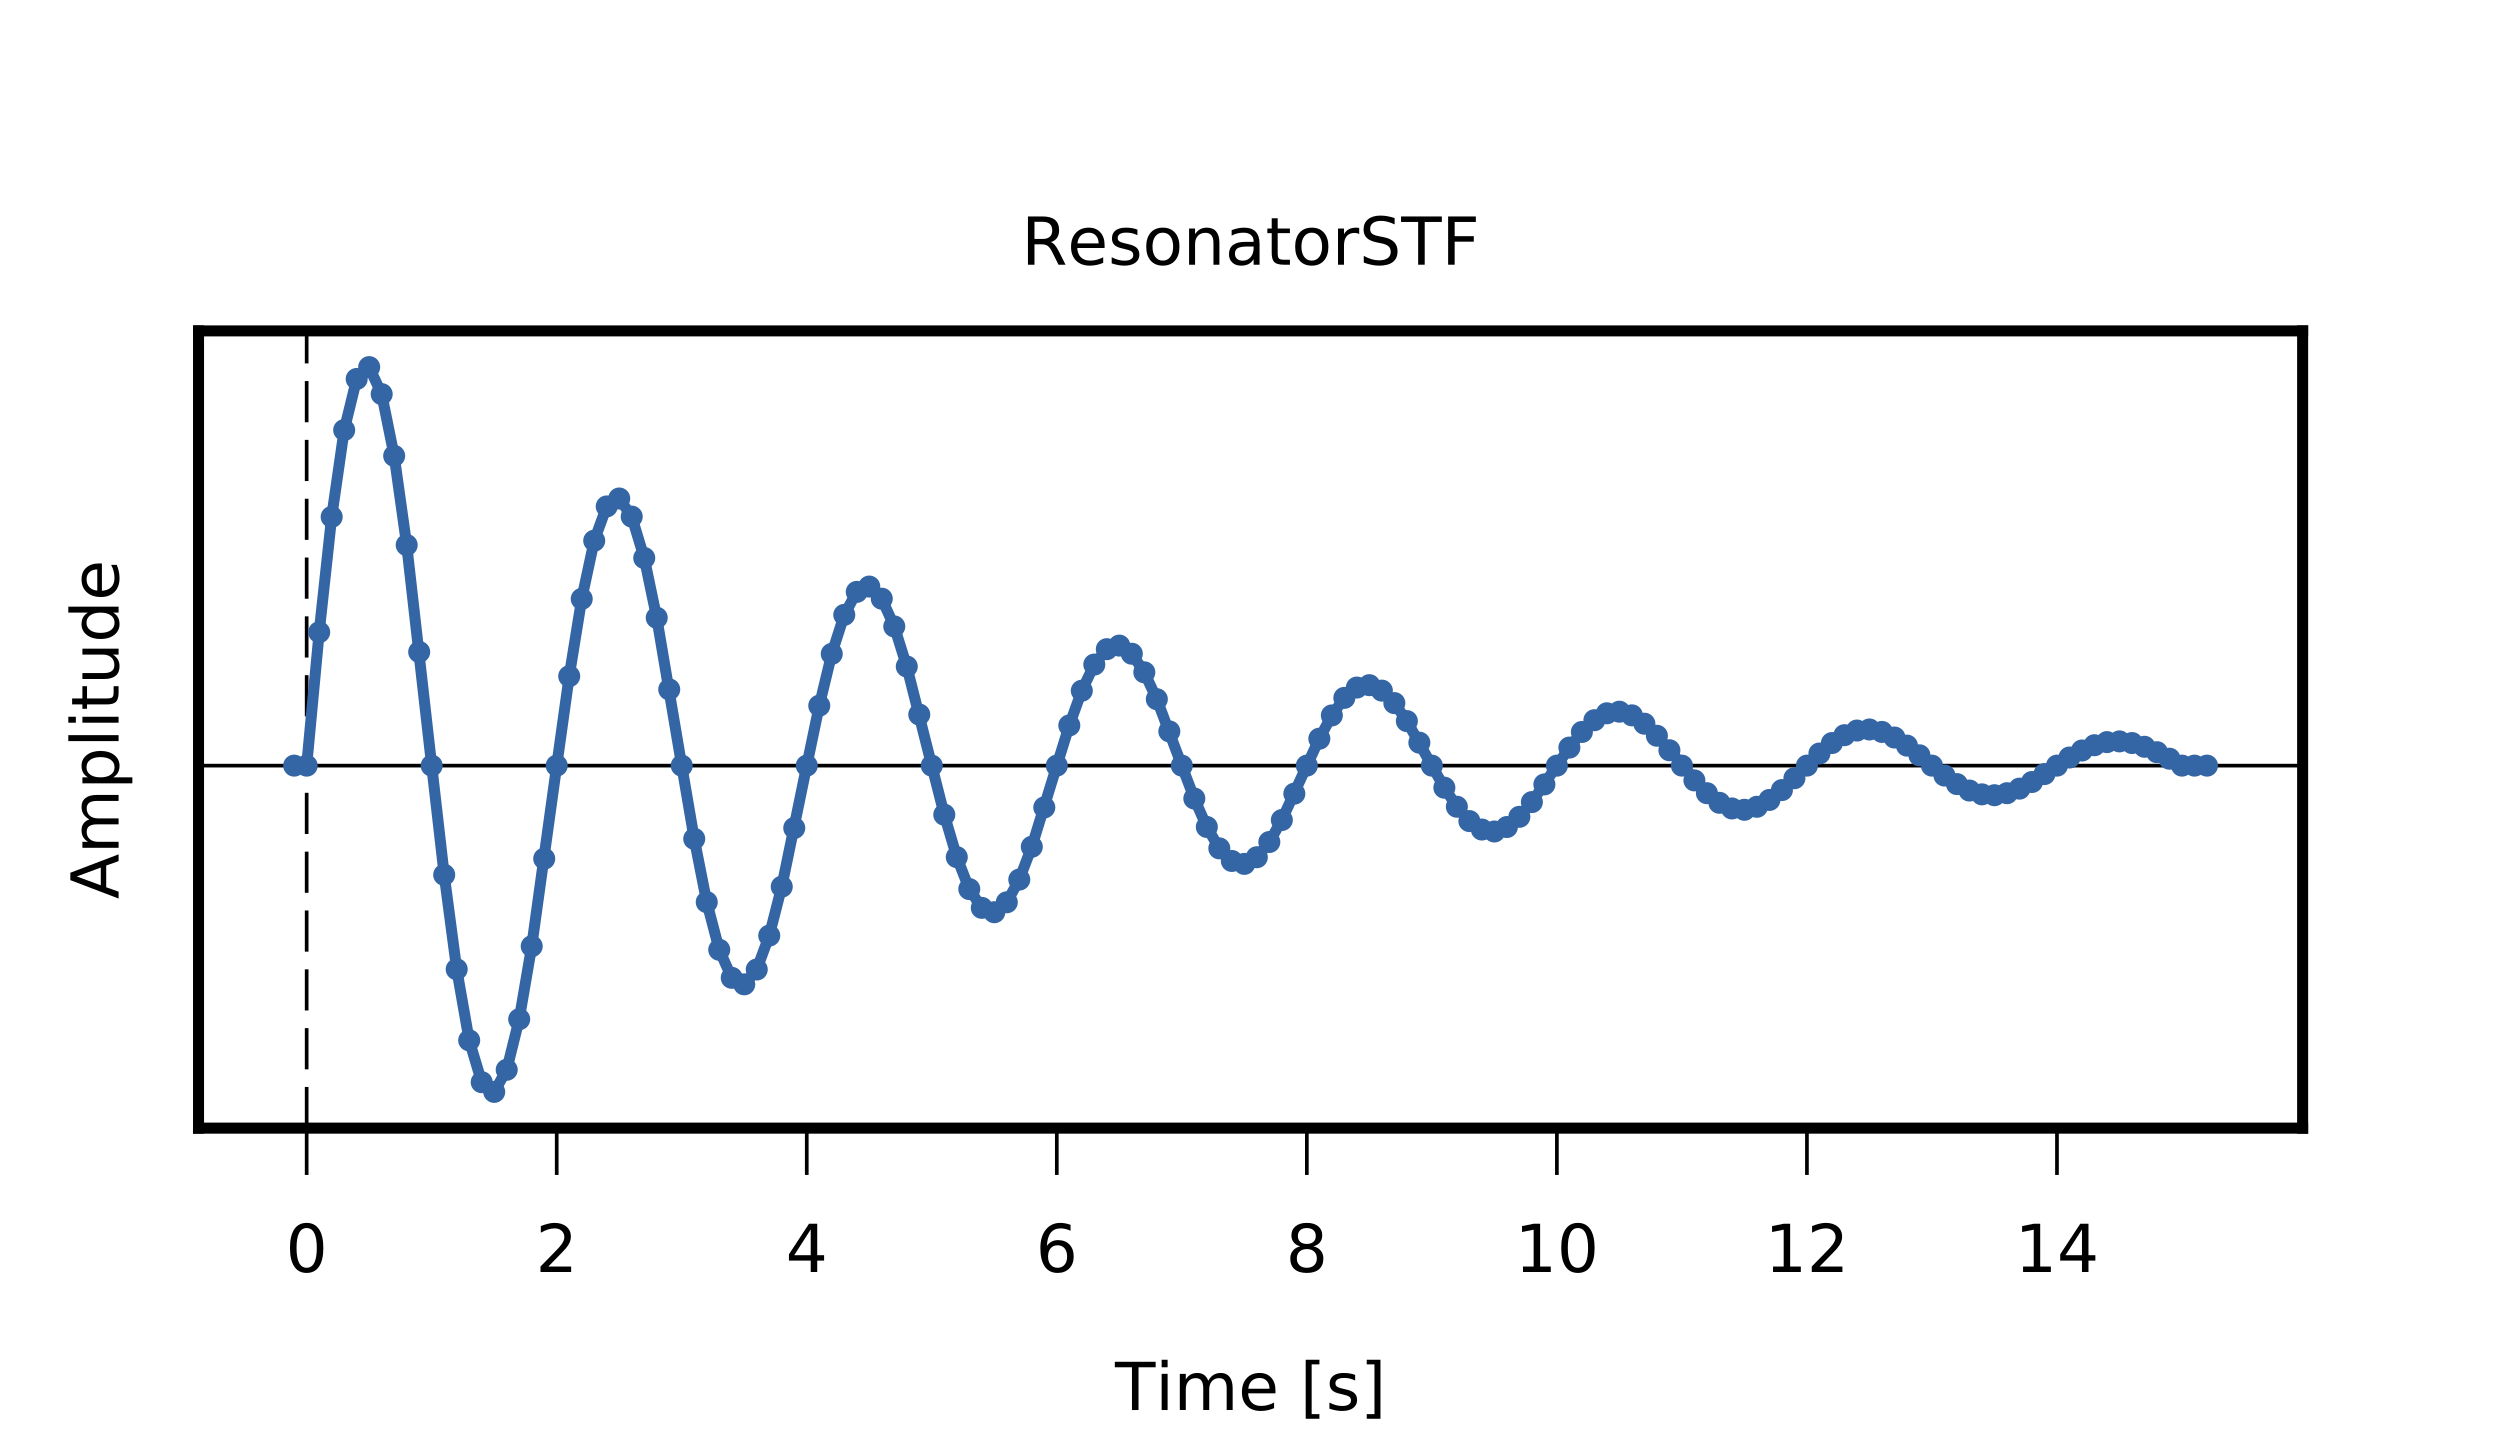 <?xml version="1.0" encoding="utf-8" standalone="no"?>
<!DOCTYPE svg PUBLIC "-//W3C//DTD SVG 1.1//EN"
  "http://www.w3.org/Graphics/SVG/1.1/DTD/svg11.dtd">
<!-- Created with matplotlib (http://matplotlib.org/) -->
<svg height="198pt" version="1.1" viewBox="0 0 340 198" width="340pt" xmlns="http://www.w3.org/2000/svg" xmlns:xlink="http://www.w3.org/1999/xlink">
 <defs>
  <style type="text/css">
*{stroke-linecap:butt;stroke-linejoin:round;}
  </style>
 </defs>
 <g id="figure_1">
  <g id="patch_1">
   <path d="M 0 198.425 
L 340.158 198.425 
L 340.158 0 
L 0 0 
z
" style="fill:#ffffff;"/>
  </g>
  <g id="axes_1">
   <g id="patch_2">
    <path d="M 27 153.425 
L 313.158 153.425 
L 313.158 45 
L 27 45 
z
" style="fill:#ffffff;"/>
   </g>
   <g id="matplotlib.axis_1">
    <g id="xtick_1">
     <g id="line2d_1">
      <defs>
       <path d="M 0 0 
L 0 6.364 
" id="mf5a1c96931" style="stroke:#000000;stroke-width:0.5;"/>
      </defs>
      <g>
       <use style="stroke:#000000;stroke-width:0.5;" x="41.707" xlink:href="#mf5a1c96931" y="153.425"/>
      </g>
     </g>
     <g id="text_1">
      <!-- 0 -->
      <defs>
       <path d="M 31.781 66.406 
Q 24.172 66.406 20.328 58.906 
Q 16.5 51.422 16.5 36.375 
Q 16.5 21.391 20.328 13.891 
Q 24.172 6.391 31.781 6.391 
Q 39.453 6.391 43.281 13.891 
Q 47.125 21.391 47.125 36.375 
Q 47.125 51.422 43.281 58.906 
Q 39.453 66.406 31.781 66.406 
M 31.781 74.219 
Q 44.047 74.219 50.516 64.516 
Q 56.984 54.828 56.984 36.375 
Q 56.984 17.969 50.516 8.266 
Q 44.047 -1.422 31.781 -1.422 
Q 19.531 -1.422 13.062 8.266 
Q 6.594 17.969 6.594 36.375 
Q 6.594 54.828 13.062 64.516 
Q 19.531 74.219 31.781 74.219 
" id="DejaVuSans-30"/>
      </defs>
      <g transform="translate(38.844 172.992)scale(0.09 -0.09)">
       <use xlink:href="#DejaVuSans-30"/>
      </g>
     </g>
    </g>
    <g id="xtick_2">
     <g id="line2d_2">
      <g>
       <use style="stroke:#000000;stroke-width:0.5;" x="75.713" xlink:href="#mf5a1c96931" y="153.425"/>
      </g>
     </g>
     <g id="text_2">
      <!-- 2 -->
      <defs>
       <path d="M 19.188 8.297 
L 53.609 8.297 
L 53.609 0 
L 7.328 0 
L 7.328 8.297 
Q 12.938 14.109 22.625 23.891 
Q 32.328 33.688 34.812 36.531 
Q 39.547 41.844 41.422 45.531 
Q 43.312 49.219 43.312 52.781 
Q 43.312 58.594 39.234 62.25 
Q 35.156 65.922 28.609 65.922 
Q 23.969 65.922 18.812 64.312 
Q 13.672 62.703 7.812 59.422 
L 7.812 69.391 
Q 13.766 71.781 18.938 73 
Q 24.125 74.219 28.422 74.219 
Q 39.75 74.219 46.484 68.547 
Q 53.219 62.891 53.219 53.422 
Q 53.219 48.922 51.531 44.891 
Q 49.859 40.875 45.406 35.406 
Q 44.188 33.984 37.641 27.219 
Q 31.109 20.453 19.188 8.297 
" id="DejaVuSans-32"/>
      </defs>
      <g transform="translate(72.85 172.992)scale(0.09 -0.09)">
       <use xlink:href="#DejaVuSans-32"/>
      </g>
     </g>
    </g>
    <g id="xtick_3">
     <g id="line2d_3">
      <g>
       <use style="stroke:#000000;stroke-width:0.5;" x="109.719" xlink:href="#mf5a1c96931" y="153.425"/>
      </g>
     </g>
     <g id="text_3">
      <!-- 4 -->
      <defs>
       <path d="M 37.797 64.312 
L 12.891 25.391 
L 37.797 25.391 
z
M 35.203 72.906 
L 47.609 72.906 
L 47.609 25.391 
L 58.016 25.391 
L 58.016 17.188 
L 47.609 17.188 
L 47.609 0 
L 37.797 0 
L 37.797 17.188 
L 4.891 17.188 
L 4.891 26.703 
z
" id="DejaVuSans-34"/>
      </defs>
      <g transform="translate(106.856 172.992)scale(0.09 -0.09)">
       <use xlink:href="#DejaVuSans-34"/>
      </g>
     </g>
    </g>
    <g id="xtick_4">
     <g id="line2d_4">
      <g>
       <use style="stroke:#000000;stroke-width:0.5;" x="143.725" xlink:href="#mf5a1c96931" y="153.425"/>
      </g>
     </g>
     <g id="text_4">
      <!-- 6 -->
      <defs>
       <path d="M 33.016 40.375 
Q 26.375 40.375 22.484 35.828 
Q 18.609 31.297 18.609 23.391 
Q 18.609 15.531 22.484 10.953 
Q 26.375 6.391 33.016 6.391 
Q 39.656 6.391 43.531 10.953 
Q 47.406 15.531 47.406 23.391 
Q 47.406 31.297 43.531 35.828 
Q 39.656 40.375 33.016 40.375 
M 52.594 71.297 
L 52.594 62.312 
Q 48.875 64.062 45.094 64.984 
Q 41.312 65.922 37.594 65.922 
Q 27.828 65.922 22.672 59.328 
Q 17.531 52.734 16.797 39.406 
Q 19.672 43.656 24.016 45.922 
Q 28.375 48.188 33.594 48.188 
Q 44.578 48.188 50.953 41.516 
Q 57.328 34.859 57.328 23.391 
Q 57.328 12.156 50.688 5.359 
Q 44.047 -1.422 33.016 -1.422 
Q 20.359 -1.422 13.672 8.266 
Q 6.984 17.969 6.984 36.375 
Q 6.984 53.656 15.188 63.938 
Q 23.391 74.219 37.203 74.219 
Q 40.922 74.219 44.703 73.484 
Q 48.484 72.75 52.594 71.297 
" id="DejaVuSans-36"/>
      </defs>
      <g transform="translate(140.861 172.992)scale(0.09 -0.09)">
       <use xlink:href="#DejaVuSans-36"/>
      </g>
     </g>
    </g>
    <g id="xtick_5">
     <g id="line2d_5">
      <g>
       <use style="stroke:#000000;stroke-width:0.5;" x="177.73" xlink:href="#mf5a1c96931" y="153.425"/>
      </g>
     </g>
     <g id="text_5">
      <!-- 8 -->
      <defs>
       <path d="M 31.781 34.625 
Q 24.75 34.625 20.719 30.859 
Q 16.703 27.094 16.703 20.516 
Q 16.703 13.922 20.719 10.156 
Q 24.75 6.391 31.781 6.391 
Q 38.812 6.391 42.859 10.172 
Q 46.922 13.969 46.922 20.516 
Q 46.922 27.094 42.891 30.859 
Q 38.875 34.625 31.781 34.625 
M 21.922 38.812 
Q 15.578 40.375 12.031 44.719 
Q 8.5 49.078 8.5 55.328 
Q 8.5 64.062 14.719 69.141 
Q 20.953 74.219 31.781 74.219 
Q 42.672 74.219 48.875 69.141 
Q 55.078 64.062 55.078 55.328 
Q 55.078 49.078 51.531 44.719 
Q 48 40.375 41.703 38.812 
Q 48.828 37.156 52.797 32.312 
Q 56.781 27.484 56.781 20.516 
Q 56.781 9.906 50.312 4.234 
Q 43.844 -1.422 31.781 -1.422 
Q 19.734 -1.422 13.25 4.234 
Q 6.781 9.906 6.781 20.516 
Q 6.781 27.484 10.781 32.312 
Q 14.797 37.156 21.922 38.812 
M 18.312 54.391 
Q 18.312 48.734 21.844 45.562 
Q 25.391 42.391 31.781 42.391 
Q 38.141 42.391 41.719 45.562 
Q 45.312 48.734 45.312 54.391 
Q 45.312 60.062 41.719 63.234 
Q 38.141 66.406 31.781 66.406 
Q 25.391 66.406 21.844 63.234 
Q 18.312 60.062 18.312 54.391 
" id="DejaVuSans-38"/>
      </defs>
      <g transform="translate(174.867 172.992)scale(0.09 -0.09)">
       <use xlink:href="#DejaVuSans-38"/>
      </g>
     </g>
    </g>
    <g id="xtick_6">
     <g id="line2d_6">
      <g>
       <use style="stroke:#000000;stroke-width:0.5;" x="211.736" xlink:href="#mf5a1c96931" y="153.425"/>
      </g>
     </g>
     <g id="text_6">
      <!-- 10 -->
      <defs>
       <path d="M 12.406 8.297 
L 28.516 8.297 
L 28.516 63.922 
L 10.984 60.406 
L 10.984 69.391 
L 28.422 72.906 
L 38.281 72.906 
L 38.281 8.297 
L 54.391 8.297 
L 54.391 0 
L 12.406 0 
z
" id="DejaVuSans-31"/>
      </defs>
      <g transform="translate(206.01 172.992)scale(0.09 -0.09)">
       <use xlink:href="#DejaVuSans-31"/>
       <use x="63.623" xlink:href="#DejaVuSans-30"/>
      </g>
     </g>
    </g>
    <g id="xtick_7">
     <g id="line2d_7">
      <g>
       <use style="stroke:#000000;stroke-width:0.5;" x="245.742" xlink:href="#mf5a1c96931" y="153.425"/>
      </g>
     </g>
     <g id="text_7">
      <!-- 12 -->
      <g transform="translate(240.015 172.992)scale(0.09 -0.09)">
       <use xlink:href="#DejaVuSans-31"/>
       <use x="63.623" xlink:href="#DejaVuSans-32"/>
      </g>
     </g>
    </g>
    <g id="xtick_8">
     <g id="line2d_8">
      <g>
       <use style="stroke:#000000;stroke-width:0.5;" x="279.747" xlink:href="#mf5a1c96931" y="153.425"/>
      </g>
     </g>
     <g id="text_8">
      <!-- 14 -->
      <g transform="translate(274.021 172.992)scale(0.09 -0.09)">
       <use xlink:href="#DejaVuSans-31"/>
       <use x="63.623" xlink:href="#DejaVuSans-34"/>
      </g>
     </g>
    </g>
    <g id="text_9">
     <!-- Time [s] -->
     <defs>
      <path d="M -0.297 72.906 
L 61.375 72.906 
L 61.375 64.594 
L 35.5 64.594 
L 35.5 0 
L 25.594 0 
L 25.594 64.594 
L -0.297 64.594 
z
" id="DejaVuSans-54"/>
      <path d="M 9.422 54.688 
L 18.406 54.688 
L 18.406 0 
L 9.422 0 
z
M 9.422 75.984 
L 18.406 75.984 
L 18.406 64.594 
L 9.422 64.594 
z
" id="DejaVuSans-69"/>
      <path d="M 52 44.188 
Q 55.375 50.25 60.062 53.125 
Q 64.75 56 71.094 56 
Q 79.641 56 84.281 50.016 
Q 88.922 44.047 88.922 33.016 
L 88.922 0 
L 79.891 0 
L 79.891 32.719 
Q 79.891 40.578 77.094 44.375 
Q 74.312 48.188 68.609 48.188 
Q 61.625 48.188 57.562 43.547 
Q 53.516 38.922 53.516 30.906 
L 53.516 0 
L 44.484 0 
L 44.484 32.719 
Q 44.484 40.625 41.703 44.406 
Q 38.922 48.188 33.109 48.188 
Q 26.219 48.188 22.156 43.531 
Q 18.109 38.875 18.109 30.906 
L 18.109 0 
L 9.078 0 
L 9.078 54.688 
L 18.109 54.688 
L 18.109 46.188 
Q 21.188 51.219 25.484 53.609 
Q 29.781 56 35.688 56 
Q 41.656 56 45.828 52.969 
Q 50 49.953 52 44.188 
" id="DejaVuSans-6d"/>
      <path d="M 56.203 29.594 
L 56.203 25.203 
L 14.891 25.203 
Q 15.484 15.922 20.484 11.062 
Q 25.484 6.203 34.422 6.203 
Q 39.594 6.203 44.453 7.469 
Q 49.312 8.734 54.109 11.281 
L 54.109 2.781 
Q 49.266 0.734 44.188 -0.344 
Q 39.109 -1.422 33.891 -1.422 
Q 20.797 -1.422 13.156 6.188 
Q 5.516 13.812 5.516 26.812 
Q 5.516 40.234 12.766 48.109 
Q 20.016 56 32.328 56 
Q 43.359 56 49.781 48.891 
Q 56.203 41.797 56.203 29.594 
M 47.219 32.234 
Q 47.125 39.594 43.094 43.984 
Q 39.062 48.391 32.422 48.391 
Q 24.906 48.391 20.391 44.141 
Q 15.875 39.891 15.188 32.172 
z
" id="DejaVuSans-65"/>
      <path id="DejaVuSans-20"/>
      <path d="M 8.594 75.984 
L 29.297 75.984 
L 29.297 69 
L 17.578 69 
L 17.578 -6.203 
L 29.297 -6.203 
L 29.297 -13.188 
L 8.594 -13.188 
z
" id="DejaVuSans-5b"/>
      <path d="M 44.281 53.078 
L 44.281 44.578 
Q 40.484 46.531 36.375 47.5 
Q 32.281 48.484 27.875 48.484 
Q 21.188 48.484 17.844 46.438 
Q 14.5 44.391 14.5 40.281 
Q 14.5 37.156 16.891 35.375 
Q 19.281 33.594 26.516 31.984 
L 29.594 31.297 
Q 39.156 29.25 43.188 25.516 
Q 47.219 21.781 47.219 15.094 
Q 47.219 7.469 41.188 3.016 
Q 35.156 -1.422 24.609 -1.422 
Q 20.219 -1.422 15.453 -0.562 
Q 10.688 0.297 5.422 2 
L 5.422 11.281 
Q 10.406 8.688 15.234 7.391 
Q 20.062 6.109 24.812 6.109 
Q 31.156 6.109 34.562 8.281 
Q 37.984 10.453 37.984 14.406 
Q 37.984 18.062 35.516 20.016 
Q 33.062 21.969 24.703 23.781 
L 21.578 24.516 
Q 13.234 26.266 9.516 29.906 
Q 5.812 33.547 5.812 39.891 
Q 5.812 47.609 11.281 51.797 
Q 16.75 56 26.812 56 
Q 31.781 56 36.172 55.266 
Q 40.578 54.547 44.281 53.078 
" id="DejaVuSans-73"/>
      <path d="M 30.422 75.984 
L 30.422 -13.188 
L 9.719 -13.188 
L 9.719 -6.203 
L 21.391 -6.203 
L 21.391 69 
L 9.719 69 
L 9.719 75.984 
z
" id="DejaVuSans-5d"/>
     </defs>
     <g transform="translate(151.644 191.764)scale(0.09 -0.09)">
      <use xlink:href="#DejaVuSans-54"/>
      <use x="61.037" xlink:href="#DejaVuSans-69"/>
      <use x="88.82" xlink:href="#DejaVuSans-6d"/>
      <use x="186.232" xlink:href="#DejaVuSans-65"/>
      <use x="247.756" xlink:href="#DejaVuSans-20"/>
      <use x="279.543" xlink:href="#DejaVuSans-5b"/>
      <use x="318.557" xlink:href="#DejaVuSans-73"/>
      <use x="370.656" xlink:href="#DejaVuSans-5d"/>
     </g>
    </g>
   </g>
   <g id="matplotlib.axis_2">
    <g id="ytick_1"/>
    <g id="ytick_2"/>
    <g id="ytick_3"/>
    <g id="text_10">
     <!-- Amplitude -->
     <defs>
      <path d="M 34.188 63.188 
L 20.797 26.906 
L 47.609 26.906 
z
M 28.609 72.906 
L 39.797 72.906 
L 67.578 0 
L 57.328 0 
L 50.688 18.703 
L 17.828 18.703 
L 11.188 0 
L 0.781 0 
z
" id="DejaVuSans-41"/>
      <path d="M 18.109 8.203 
L 18.109 -20.797 
L 9.078 -20.797 
L 9.078 54.688 
L 18.109 54.688 
L 18.109 46.391 
Q 20.953 51.266 25.266 53.625 
Q 29.594 56 35.594 56 
Q 45.562 56 51.781 48.094 
Q 58.016 40.188 58.016 27.297 
Q 58.016 14.406 51.781 6.484 
Q 45.562 -1.422 35.594 -1.422 
Q 29.594 -1.422 25.266 0.953 
Q 20.953 3.328 18.109 8.203 
M 48.688 27.297 
Q 48.688 37.203 44.609 42.844 
Q 40.531 48.484 33.406 48.484 
Q 26.266 48.484 22.188 42.844 
Q 18.109 37.203 18.109 27.297 
Q 18.109 17.391 22.188 11.75 
Q 26.266 6.109 33.406 6.109 
Q 40.531 6.109 44.609 11.75 
Q 48.688 17.391 48.688 27.297 
" id="DejaVuSans-70"/>
      <path d="M 9.422 75.984 
L 18.406 75.984 
L 18.406 0 
L 9.422 0 
z
" id="DejaVuSans-6c"/>
      <path d="M 18.312 70.219 
L 18.312 54.688 
L 36.812 54.688 
L 36.812 47.703 
L 18.312 47.703 
L 18.312 18.016 
Q 18.312 11.328 20.141 9.422 
Q 21.969 7.516 27.594 7.516 
L 36.812 7.516 
L 36.812 0 
L 27.594 0 
Q 17.188 0 13.234 3.875 
Q 9.281 7.766 9.281 18.016 
L 9.281 47.703 
L 2.688 47.703 
L 2.688 54.688 
L 9.281 54.688 
L 9.281 70.219 
z
" id="DejaVuSans-74"/>
      <path d="M 8.5 21.578 
L 8.5 54.688 
L 17.484 54.688 
L 17.484 21.922 
Q 17.484 14.156 20.5 10.266 
Q 23.531 6.391 29.594 6.391 
Q 36.859 6.391 41.078 11.031 
Q 45.312 15.672 45.312 23.688 
L 45.312 54.688 
L 54.297 54.688 
L 54.297 0 
L 45.312 0 
L 45.312 8.406 
Q 42.047 3.422 37.719 1 
Q 33.406 -1.422 27.688 -1.422 
Q 18.266 -1.422 13.375 4.438 
Q 8.5 10.297 8.5 21.578 
M 31.109 56 
z
" id="DejaVuSans-75"/>
      <path d="M 45.406 46.391 
L 45.406 75.984 
L 54.391 75.984 
L 54.391 0 
L 45.406 0 
L 45.406 8.203 
Q 42.578 3.328 38.25 0.953 
Q 33.938 -1.422 27.875 -1.422 
Q 17.969 -1.422 11.734 6.484 
Q 5.516 14.406 5.516 27.297 
Q 5.516 40.188 11.734 48.094 
Q 17.969 56 27.875 56 
Q 33.938 56 38.25 53.625 
Q 42.578 51.266 45.406 46.391 
M 14.797 27.297 
Q 14.797 17.391 18.875 11.75 
Q 22.953 6.109 30.078 6.109 
Q 37.203 6.109 41.297 11.75 
Q 45.406 17.391 45.406 27.297 
Q 45.406 37.203 41.297 42.844 
Q 37.203 48.484 30.078 48.484 
Q 22.953 48.484 18.875 42.844 
Q 14.797 37.203 14.797 27.297 
" id="DejaVuSans-64"/>
     </defs>
     <g transform="translate(16.128 122.273)rotate(-90)scale(0.09 -0.09)">
      <use xlink:href="#DejaVuSans-41"/>
      <use x="68.408" xlink:href="#DejaVuSans-6d"/>
      <use x="165.82" xlink:href="#DejaVuSans-70"/>
      <use x="229.297" xlink:href="#DejaVuSans-6c"/>
      <use x="257.08" xlink:href="#DejaVuSans-69"/>
      <use x="284.863" xlink:href="#DejaVuSans-74"/>
      <use x="324.072" xlink:href="#DejaVuSans-75"/>
      <use x="387.451" xlink:href="#DejaVuSans-64"/>
      <use x="450.928" xlink:href="#DejaVuSans-65"/>
     </g>
    </g>
   </g>
   <g id="line2d_9">
    <path clip-path="url(#pdc056ecb80)" d="M 27 104.125 
L 313.158 104.125 
" style="fill:none;stroke:#000000;stroke-linecap:square;stroke-width:0.5;"/>
   </g>
   <g id="line2d_10">
    <path clip-path="url(#pdc056ecb80)" d="M 41.707 153.425 
L 41.707 45 
" style="fill:none;stroke:#000000;stroke-dasharray:5.6,2.4;stroke-dashoffset:0;stroke-width:0.5;"/>
   </g>
   <g id="line2d_11">
    <path clip-path="url(#pdc056ecb80)" d="M 40.007 104.125 
L 41.707 104.125 
L 43.408 85.982 
L 45.108 70.299 
L 46.808 58.49 
L 48.509 51.54 
L 50.209 49.928 
L 51.909 53.602 
L 53.609 61.998 
L 55.31 74.124 
L 58.71 104.125 
L 60.411 118.979 
L 62.111 131.819 
L 63.811 141.488 
L 65.511 147.178 
L 67.212 148.497 
L 68.912 145.49 
L 70.612 138.615 
L 72.313 128.687 
L 75.713 104.125 
L 77.413 91.964 
L 79.114 81.451 
L 80.814 73.535 
L 82.514 68.876 
L 84.215 67.796 
L 85.915 70.258 
L 87.615 75.887 
L 89.315 84.015 
L 92.716 104.125 
L 94.416 114.082 
L 96.117 122.689 
L 97.817 129.17 
L 99.517 132.984 
L 101.217 133.868 
L 102.918 131.853 
L 104.618 127.244 
L 106.318 120.59 
L 109.719 104.125 
L 111.419 95.973 
L 113.119 88.926 
L 114.82 83.62 
L 116.52 80.497 
L 118.22 79.773 
L 119.921 81.423 
L 121.621 85.196 
L 123.321 90.645 
L 126.722 104.125 
L 128.422 110.799 
L 130.122 116.569 
L 131.823 120.913 
L 133.523 123.47 
L 135.223 124.063 
L 136.923 122.711 
L 138.624 119.622 
L 140.324 115.161 
L 143.725 104.125 
L 145.425 98.66 
L 147.125 93.937 
L 148.825 90.38 
L 150.526 88.286 
L 152.226 87.801 
L 153.926 88.908 
L 155.627 91.437 
L 157.327 95.089 
L 160.727 104.125 
L 162.428 108.599 
L 164.128 112.466 
L 165.828 115.378 
L 167.529 117.092 
L 169.229 117.489 
L 170.929 116.584 
L 172.629 114.513 
L 174.33 111.523 
L 177.73 104.125 
L 179.431 100.462 
L 181.131 97.296 
L 182.831 94.911 
L 184.531 93.508 
L 186.232 93.183 
L 187.932 93.924 
L 189.632 95.62 
L 191.333 98.068 
L 194.733 104.125 
L 196.433 107.124 
L 198.134 109.716 
L 199.834 111.668 
L 201.534 112.817 
L 203.235 113.083 
L 204.935 112.476 
L 206.635 111.088 
L 208.335 109.084 
L 211.736 104.125 
L 213.436 101.67 
L 215.137 99.547 
L 216.837 97.949 
L 218.537 97.008 
L 220.237 96.79 
L 221.938 97.287 
L 223.638 98.424 
L 225.338 100.065 
L 232.139 107.873 
L 233.84 109.181 
L 235.54 109.951 
L 237.24 110.13 
L 238.941 109.723 
L 240.641 108.793 
L 242.341 107.449 
L 249.142 101.056 
L 250.843 99.985 
L 252.543 99.354 
L 254.243 99.208 
L 255.943 99.541 
L 257.644 100.303 
L 259.344 101.403 
L 266.145 106.637 
L 267.845 107.514 
L 269.546 108.031 
L 271.246 108.15 
L 272.946 107.877 
L 274.647 107.254 
L 276.347 106.353 
L 283.148 102.068 
L 284.848 101.35 
L 286.549 100.927 
L 288.249 100.829 
L 289.949 101.053 
L 291.649 101.563 
L 293.35 102.3 
L 296.75 104.125 
L 300.151 104.125 
L 300.151 104.125 
" style="fill:none;stroke:#3465a4;stroke-linecap:square;stroke-width:1.5;"/>
    <defs>
     <path d="M 0 1 
C 0.265 1 0.52 0.895 0.707 0.707 
C 0.895 0.52 1 0.265 1 0 
C 1 -0.265 0.895 -0.52 0.707 -0.707 
C 0.52 -0.895 0.265 -1 0 -1 
C -0.265 -1 -0.52 -0.895 -0.707 -0.707 
C -0.895 -0.52 -1 -0.265 -1 0 
C -1 0.265 -0.895 0.52 -0.707 0.707 
C -0.52 0.895 -0.265 1 0 1 
z
" id="m12159c5499" style="stroke:#3465a4;"/>
    </defs>
    <g clip-path="url(#pdc056ecb80)">
     <use style="fill:#3465a4;stroke:#3465a4;" x="40.007" xlink:href="#m12159c5499" y="104.125"/>
     <use style="fill:#3465a4;stroke:#3465a4;" x="41.707" xlink:href="#m12159c5499" y="104.125"/>
     <use style="fill:#3465a4;stroke:#3465a4;" x="43.408" xlink:href="#m12159c5499" y="85.982"/>
     <use style="fill:#3465a4;stroke:#3465a4;" x="45.108" xlink:href="#m12159c5499" y="70.299"/>
     <use style="fill:#3465a4;stroke:#3465a4;" x="46.808" xlink:href="#m12159c5499" y="58.49"/>
     <use style="fill:#3465a4;stroke:#3465a4;" x="48.509" xlink:href="#m12159c5499" y="51.54"/>
     <use style="fill:#3465a4;stroke:#3465a4;" x="50.209" xlink:href="#m12159c5499" y="49.928"/>
     <use style="fill:#3465a4;stroke:#3465a4;" x="51.909" xlink:href="#m12159c5499" y="53.602"/>
     <use style="fill:#3465a4;stroke:#3465a4;" x="53.609" xlink:href="#m12159c5499" y="61.998"/>
     <use style="fill:#3465a4;stroke:#3465a4;" x="55.31" xlink:href="#m12159c5499" y="74.124"/>
     <use style="fill:#3465a4;stroke:#3465a4;" x="57.01" xlink:href="#m12159c5499" y="88.665"/>
     <use style="fill:#3465a4;stroke:#3465a4;" x="58.71" xlink:href="#m12159c5499" y="104.125"/>
     <use style="fill:#3465a4;stroke:#3465a4;" x="60.411" xlink:href="#m12159c5499" y="118.979"/>
     <use style="fill:#3465a4;stroke:#3465a4;" x="62.111" xlink:href="#m12159c5499" y="131.819"/>
     <use style="fill:#3465a4;stroke:#3465a4;" x="63.811" xlink:href="#m12159c5499" y="141.488"/>
     <use style="fill:#3465a4;stroke:#3465a4;" x="65.511" xlink:href="#m12159c5499" y="147.178"/>
     <use style="fill:#3465a4;stroke:#3465a4;" x="67.212" xlink:href="#m12159c5499" y="148.497"/>
     <use style="fill:#3465a4;stroke:#3465a4;" x="68.912" xlink:href="#m12159c5499" y="145.49"/>
     <use style="fill:#3465a4;stroke:#3465a4;" x="70.612" xlink:href="#m12159c5499" y="138.615"/>
     <use style="fill:#3465a4;stroke:#3465a4;" x="72.313" xlink:href="#m12159c5499" y="128.687"/>
     <use style="fill:#3465a4;stroke:#3465a4;" x="74.013" xlink:href="#m12159c5499" y="116.782"/>
     <use style="fill:#3465a4;stroke:#3465a4;" x="75.713" xlink:href="#m12159c5499" y="104.125"/>
     <use style="fill:#3465a4;stroke:#3465a4;" x="77.413" xlink:href="#m12159c5499" y="91.964"/>
     <use style="fill:#3465a4;stroke:#3465a4;" x="79.114" xlink:href="#m12159c5499" y="81.451"/>
     <use style="fill:#3465a4;stroke:#3465a4;" x="80.814" xlink:href="#m12159c5499" y="73.535"/>
     <use style="fill:#3465a4;stroke:#3465a4;" x="82.514" xlink:href="#m12159c5499" y="68.876"/>
     <use style="fill:#3465a4;stroke:#3465a4;" x="84.215" xlink:href="#m12159c5499" y="67.796"/>
     <use style="fill:#3465a4;stroke:#3465a4;" x="85.915" xlink:href="#m12159c5499" y="70.258"/>
     <use style="fill:#3465a4;stroke:#3465a4;" x="87.615" xlink:href="#m12159c5499" y="75.887"/>
     <use style="fill:#3465a4;stroke:#3465a4;" x="89.315" xlink:href="#m12159c5499" y="84.015"/>
     <use style="fill:#3465a4;stroke:#3465a4;" x="91.016" xlink:href="#m12159c5499" y="93.762"/>
     <use style="fill:#3465a4;stroke:#3465a4;" x="92.716" xlink:href="#m12159c5499" y="104.125"/>
     <use style="fill:#3465a4;stroke:#3465a4;" x="94.416" xlink:href="#m12159c5499" y="114.082"/>
     <use style="fill:#3465a4;stroke:#3465a4;" x="96.117" xlink:href="#m12159c5499" y="122.689"/>
     <use style="fill:#3465a4;stroke:#3465a4;" x="97.817" xlink:href="#m12159c5499" y="129.17"/>
     <use style="fill:#3465a4;stroke:#3465a4;" x="99.517" xlink:href="#m12159c5499" y="132.984"/>
     <use style="fill:#3465a4;stroke:#3465a4;" x="101.217" xlink:href="#m12159c5499" y="133.868"/>
     <use style="fill:#3465a4;stroke:#3465a4;" x="102.918" xlink:href="#m12159c5499" y="131.853"/>
     <use style="fill:#3465a4;stroke:#3465a4;" x="104.618" xlink:href="#m12159c5499" y="127.244"/>
     <use style="fill:#3465a4;stroke:#3465a4;" x="106.318" xlink:href="#m12159c5499" y="120.59"/>
     <use style="fill:#3465a4;stroke:#3465a4;" x="108.019" xlink:href="#m12159c5499" y="112.609"/>
     <use style="fill:#3465a4;stroke:#3465a4;" x="109.719" xlink:href="#m12159c5499" y="104.125"/>
     <use style="fill:#3465a4;stroke:#3465a4;" x="111.419" xlink:href="#m12159c5499" y="95.973"/>
     <use style="fill:#3465a4;stroke:#3465a4;" x="113.119" xlink:href="#m12159c5499" y="88.926"/>
     <use style="fill:#3465a4;stroke:#3465a4;" x="114.82" xlink:href="#m12159c5499" y="83.62"/>
     <use style="fill:#3465a4;stroke:#3465a4;" x="116.52" xlink:href="#m12159c5499" y="80.497"/>
     <use style="fill:#3465a4;stroke:#3465a4;" x="118.22" xlink:href="#m12159c5499" y="79.773"/>
     <use style="fill:#3465a4;stroke:#3465a4;" x="119.921" xlink:href="#m12159c5499" y="81.423"/>
     <use style="fill:#3465a4;stroke:#3465a4;" x="121.621" xlink:href="#m12159c5499" y="85.196"/>
     <use style="fill:#3465a4;stroke:#3465a4;" x="123.321" xlink:href="#m12159c5499" y="90.645"/>
     <use style="fill:#3465a4;stroke:#3465a4;" x="125.021" xlink:href="#m12159c5499" y="97.178"/>
     <use style="fill:#3465a4;stroke:#3465a4;" x="126.722" xlink:href="#m12159c5499" y="104.125"/>
     <use style="fill:#3465a4;stroke:#3465a4;" x="128.422" xlink:href="#m12159c5499" y="110.799"/>
     <use style="fill:#3465a4;stroke:#3465a4;" x="130.122" xlink:href="#m12159c5499" y="116.569"/>
     <use style="fill:#3465a4;stroke:#3465a4;" x="131.823" xlink:href="#m12159c5499" y="120.913"/>
     <use style="fill:#3465a4;stroke:#3465a4;" x="133.523" xlink:href="#m12159c5499" y="123.47"/>
     <use style="fill:#3465a4;stroke:#3465a4;" x="135.223" xlink:href="#m12159c5499" y="124.063"/>
     <use style="fill:#3465a4;stroke:#3465a4;" x="136.923" xlink:href="#m12159c5499" y="122.711"/>
     <use style="fill:#3465a4;stroke:#3465a4;" x="138.624" xlink:href="#m12159c5499" y="119.622"/>
     <use style="fill:#3465a4;stroke:#3465a4;" x="140.324" xlink:href="#m12159c5499" y="115.161"/>
     <use style="fill:#3465a4;stroke:#3465a4;" x="142.024" xlink:href="#m12159c5499" y="109.812"/>
     <use style="fill:#3465a4;stroke:#3465a4;" x="143.725" xlink:href="#m12159c5499" y="104.125"/>
     <use style="fill:#3465a4;stroke:#3465a4;" x="145.425" xlink:href="#m12159c5499" y="98.66"/>
     <use style="fill:#3465a4;stroke:#3465a4;" x="147.125" xlink:href="#m12159c5499" y="93.937"/>
     <use style="fill:#3465a4;stroke:#3465a4;" x="148.825" xlink:href="#m12159c5499" y="90.38"/>
     <use style="fill:#3465a4;stroke:#3465a4;" x="150.526" xlink:href="#m12159c5499" y="88.286"/>
     <use style="fill:#3465a4;stroke:#3465a4;" x="152.226" xlink:href="#m12159c5499" y="87.801"/>
     <use style="fill:#3465a4;stroke:#3465a4;" x="153.926" xlink:href="#m12159c5499" y="88.908"/>
     <use style="fill:#3465a4;stroke:#3465a4;" x="155.627" xlink:href="#m12159c5499" y="91.437"/>
     <use style="fill:#3465a4;stroke:#3465a4;" x="157.327" xlink:href="#m12159c5499" y="95.089"/>
     <use style="fill:#3465a4;stroke:#3465a4;" x="159.027" xlink:href="#m12159c5499" y="99.468"/>
     <use style="fill:#3465a4;stroke:#3465a4;" x="160.727" xlink:href="#m12159c5499" y="104.125"/>
     <use style="fill:#3465a4;stroke:#3465a4;" x="162.428" xlink:href="#m12159c5499" y="108.599"/>
     <use style="fill:#3465a4;stroke:#3465a4;" x="164.128" xlink:href="#m12159c5499" y="112.466"/>
     <use style="fill:#3465a4;stroke:#3465a4;" x="165.828" xlink:href="#m12159c5499" y="115.378"/>
     <use style="fill:#3465a4;stroke:#3465a4;" x="167.529" xlink:href="#m12159c5499" y="117.092"/>
     <use style="fill:#3465a4;stroke:#3465a4;" x="169.229" xlink:href="#m12159c5499" y="117.489"/>
     <use style="fill:#3465a4;stroke:#3465a4;" x="170.929" xlink:href="#m12159c5499" y="116.584"/>
     <use style="fill:#3465a4;stroke:#3465a4;" x="172.629" xlink:href="#m12159c5499" y="114.513"/>
     <use style="fill:#3465a4;stroke:#3465a4;" x="174.33" xlink:href="#m12159c5499" y="111.523"/>
     <use style="fill:#3465a4;stroke:#3465a4;" x="176.03" xlink:href="#m12159c5499" y="107.937"/>
     <use style="fill:#3465a4;stroke:#3465a4;" x="177.73" xlink:href="#m12159c5499" y="104.125"/>
     <use style="fill:#3465a4;stroke:#3465a4;" x="179.431" xlink:href="#m12159c5499" y="100.462"/>
     <use style="fill:#3465a4;stroke:#3465a4;" x="181.131" xlink:href="#m12159c5499" y="97.296"/>
     <use style="fill:#3465a4;stroke:#3465a4;" x="182.831" xlink:href="#m12159c5499" y="94.911"/>
     <use style="fill:#3465a4;stroke:#3465a4;" x="184.531" xlink:href="#m12159c5499" y="93.508"/>
     <use style="fill:#3465a4;stroke:#3465a4;" x="186.232" xlink:href="#m12159c5499" y="93.183"/>
     <use style="fill:#3465a4;stroke:#3465a4;" x="187.932" xlink:href="#m12159c5499" y="93.924"/>
     <use style="fill:#3465a4;stroke:#3465a4;" x="189.632" xlink:href="#m12159c5499" y="95.62"/>
     <use style="fill:#3465a4;stroke:#3465a4;" x="191.333" xlink:href="#m12159c5499" y="98.068"/>
     <use style="fill:#3465a4;stroke:#3465a4;" x="193.033" xlink:href="#m12159c5499" y="101.004"/>
     <use style="fill:#3465a4;stroke:#3465a4;" x="194.733" xlink:href="#m12159c5499" y="104.125"/>
     <use style="fill:#3465a4;stroke:#3465a4;" x="196.433" xlink:href="#m12159c5499" y="107.124"/>
     <use style="fill:#3465a4;stroke:#3465a4;" x="198.134" xlink:href="#m12159c5499" y="109.716"/>
     <use style="fill:#3465a4;stroke:#3465a4;" x="199.834" xlink:href="#m12159c5499" y="111.668"/>
     <use style="fill:#3465a4;stroke:#3465a4;" x="201.534" xlink:href="#m12159c5499" y="112.817"/>
     <use style="fill:#3465a4;stroke:#3465a4;" x="203.235" xlink:href="#m12159c5499" y="113.083"/>
     <use style="fill:#3465a4;stroke:#3465a4;" x="204.935" xlink:href="#m12159c5499" y="112.476"/>
     <use style="fill:#3465a4;stroke:#3465a4;" x="206.635" xlink:href="#m12159c5499" y="111.088"/>
     <use style="fill:#3465a4;stroke:#3465a4;" x="208.335" xlink:href="#m12159c5499" y="109.084"/>
     <use style="fill:#3465a4;stroke:#3465a4;" x="210.036" xlink:href="#m12159c5499" y="106.68"/>
     <use style="fill:#3465a4;stroke:#3465a4;" x="211.736" xlink:href="#m12159c5499" y="104.125"/>
     <use style="fill:#3465a4;stroke:#3465a4;" x="213.436" xlink:href="#m12159c5499" y="101.67"/>
     <use style="fill:#3465a4;stroke:#3465a4;" x="215.137" xlink:href="#m12159c5499" y="99.547"/>
     <use style="fill:#3465a4;stroke:#3465a4;" x="216.837" xlink:href="#m12159c5499" y="97.949"/>
     <use style="fill:#3465a4;stroke:#3465a4;" x="218.537" xlink:href="#m12159c5499" y="97.008"/>
     <use style="fill:#3465a4;stroke:#3465a4;" x="220.237" xlink:href="#m12159c5499" y="96.79"/>
     <use style="fill:#3465a4;stroke:#3465a4;" x="221.938" xlink:href="#m12159c5499" y="97.287"/>
     <use style="fill:#3465a4;stroke:#3465a4;" x="223.638" xlink:href="#m12159c5499" y="98.424"/>
     <use style="fill:#3465a4;stroke:#3465a4;" x="225.338" xlink:href="#m12159c5499" y="100.065"/>
     <use style="fill:#3465a4;stroke:#3465a4;" x="227.039" xlink:href="#m12159c5499" y="102.033"/>
     <use style="fill:#3465a4;stroke:#3465a4;" x="228.739" xlink:href="#m12159c5499" y="104.125"/>
     <use style="fill:#3465a4;stroke:#3465a4;" x="230.439" xlink:href="#m12159c5499" y="106.135"/>
     <use style="fill:#3465a4;stroke:#3465a4;" x="232.139" xlink:href="#m12159c5499" y="107.873"/>
     <use style="fill:#3465a4;stroke:#3465a4;" x="233.84" xlink:href="#m12159c5499" y="109.181"/>
     <use style="fill:#3465a4;stroke:#3465a4;" x="235.54" xlink:href="#m12159c5499" y="109.951"/>
     <use style="fill:#3465a4;stroke:#3465a4;" x="237.24" xlink:href="#m12159c5499" y="110.13"/>
     <use style="fill:#3465a4;stroke:#3465a4;" x="238.941" xlink:href="#m12159c5499" y="109.723"/>
     <use style="fill:#3465a4;stroke:#3465a4;" x="240.641" xlink:href="#m12159c5499" y="108.793"/>
     <use style="fill:#3465a4;stroke:#3465a4;" x="242.341" xlink:href="#m12159c5499" y="107.449"/>
     <use style="fill:#3465a4;stroke:#3465a4;" x="244.041" xlink:href="#m12159c5499" y="105.838"/>
     <use style="fill:#3465a4;stroke:#3465a4;" x="245.742" xlink:href="#m12159c5499" y="104.125"/>
     <use style="fill:#3465a4;stroke:#3465a4;" x="247.442" xlink:href="#m12159c5499" y="102.479"/>
     <use style="fill:#3465a4;stroke:#3465a4;" x="249.142" xlink:href="#m12159c5499" y="101.056"/>
     <use style="fill:#3465a4;stroke:#3465a4;" x="250.843" xlink:href="#m12159c5499" y="99.985"/>
     <use style="fill:#3465a4;stroke:#3465a4;" x="252.543" xlink:href="#m12159c5499" y="99.354"/>
     <use style="fill:#3465a4;stroke:#3465a4;" x="254.243" xlink:href="#m12159c5499" y="99.208"/>
     <use style="fill:#3465a4;stroke:#3465a4;" x="255.943" xlink:href="#m12159c5499" y="99.541"/>
     <use style="fill:#3465a4;stroke:#3465a4;" x="257.644" xlink:href="#m12159c5499" y="100.303"/>
     <use style="fill:#3465a4;stroke:#3465a4;" x="259.344" xlink:href="#m12159c5499" y="101.403"/>
     <use style="fill:#3465a4;stroke:#3465a4;" x="261.044" xlink:href="#m12159c5499" y="102.722"/>
     <use style="fill:#3465a4;stroke:#3465a4;" x="262.745" xlink:href="#m12159c5499" y="104.125"/>
     <use style="fill:#3465a4;stroke:#3465a4;" x="264.445" xlink:href="#m12159c5499" y="105.472"/>
     <use style="fill:#3465a4;stroke:#3465a4;" x="266.145" xlink:href="#m12159c5499" y="106.637"/>
     <use style="fill:#3465a4;stroke:#3465a4;" x="267.845" xlink:href="#m12159c5499" y="107.514"/>
     <use style="fill:#3465a4;stroke:#3465a4;" x="269.546" xlink:href="#m12159c5499" y="108.031"/>
     <use style="fill:#3465a4;stroke:#3465a4;" x="271.246" xlink:href="#m12159c5499" y="108.15"/>
     <use style="fill:#3465a4;stroke:#3465a4;" x="272.946" xlink:href="#m12159c5499" y="107.877"/>
     <use style="fill:#3465a4;stroke:#3465a4;" x="274.647" xlink:href="#m12159c5499" y="107.254"/>
     <use style="fill:#3465a4;stroke:#3465a4;" x="276.347" xlink:href="#m12159c5499" y="106.353"/>
     <use style="fill:#3465a4;stroke:#3465a4;" x="278.047" xlink:href="#m12159c5499" y="105.273"/>
     <use style="fill:#3465a4;stroke:#3465a4;" x="279.747" xlink:href="#m12159c5499" y="104.125"/>
     <use style="fill:#3465a4;stroke:#3465a4;" x="281.448" xlink:href="#m12159c5499" y="103.022"/>
     <use style="fill:#3465a4;stroke:#3465a4;" x="283.148" xlink:href="#m12159c5499" y="102.068"/>
     <use style="fill:#3465a4;stroke:#3465a4;" x="284.848" xlink:href="#m12159c5499" y="101.35"/>
     <use style="fill:#3465a4;stroke:#3465a4;" x="286.549" xlink:href="#m12159c5499" y="100.927"/>
     <use style="fill:#3465a4;stroke:#3465a4;" x="288.249" xlink:href="#m12159c5499" y="100.829"/>
     <use style="fill:#3465a4;stroke:#3465a4;" x="289.949" xlink:href="#m12159c5499" y="101.053"/>
     <use style="fill:#3465a4;stroke:#3465a4;" x="291.649" xlink:href="#m12159c5499" y="101.563"/>
     <use style="fill:#3465a4;stroke:#3465a4;" x="293.35" xlink:href="#m12159c5499" y="102.3"/>
     <use style="fill:#3465a4;stroke:#3465a4;" x="295.05" xlink:href="#m12159c5499" y="103.185"/>
     <use style="fill:#3465a4;stroke:#3465a4;" x="296.75" xlink:href="#m12159c5499" y="104.125"/>
     <use style="fill:#3465a4;stroke:#3465a4;" x="298.451" xlink:href="#m12159c5499" y="104.125"/>
     <use style="fill:#3465a4;stroke:#3465a4;" x="300.151" xlink:href="#m12159c5499" y="104.125"/>
    </g>
   </g>
   <g id="patch_3">
    <path d="M 27 153.425 
L 27 45 
" style="fill:none;stroke:#000000;stroke-linecap:square;stroke-linejoin:miter;stroke-width:1.5;"/>
   </g>
   <g id="patch_4">
    <path d="M 313.158 153.425 
L 313.158 45 
" style="fill:none;stroke:#000000;stroke-linecap:square;stroke-linejoin:miter;stroke-width:1.5;"/>
   </g>
   <g id="patch_5">
    <path d="M 27 153.425 
L 313.158 153.425 
" style="fill:none;stroke:#000000;stroke-linecap:square;stroke-linejoin:miter;stroke-width:1.5;"/>
   </g>
   <g id="patch_6">
    <path d="M 27 45 
L 313.158 45 
" style="fill:none;stroke:#000000;stroke-linecap:square;stroke-linejoin:miter;stroke-width:1.5;"/>
   </g>
   <g id="text_11">
    <!-- ResonatorSTF -->
    <defs>
     <path d="M 44.391 34.188 
Q 47.562 33.109 50.562 29.594 
Q 53.562 26.078 56.594 19.922 
L 66.609 0 
L 56 0 
L 46.688 18.703 
Q 43.062 26.031 39.672 28.422 
Q 36.281 30.812 30.422 30.812 
L 19.672 30.812 
L 19.672 0 
L 9.812 0 
L 9.812 72.906 
L 32.078 72.906 
Q 44.578 72.906 50.734 67.672 
Q 56.891 62.453 56.891 51.906 
Q 56.891 45.016 53.688 40.469 
Q 50.484 35.938 44.391 34.188 
M 19.672 64.797 
L 19.672 38.922 
L 32.078 38.922 
Q 39.203 38.922 42.844 42.219 
Q 46.484 45.516 46.484 51.906 
Q 46.484 58.297 42.844 61.547 
Q 39.203 64.797 32.078 64.797 
z
" id="DejaVuSans-52"/>
     <path d="M 30.609 48.391 
Q 23.391 48.391 19.188 42.75 
Q 14.984 37.109 14.984 27.297 
Q 14.984 17.484 19.156 11.844 
Q 23.344 6.203 30.609 6.203 
Q 37.797 6.203 41.984 11.859 
Q 46.188 17.531 46.188 27.297 
Q 46.188 37.016 41.984 42.703 
Q 37.797 48.391 30.609 48.391 
M 30.609 56 
Q 42.328 56 49.016 48.375 
Q 55.719 40.766 55.719 27.297 
Q 55.719 13.875 49.016 6.219 
Q 42.328 -1.422 30.609 -1.422 
Q 18.844 -1.422 12.172 6.219 
Q 5.516 13.875 5.516 27.297 
Q 5.516 40.766 12.172 48.375 
Q 18.844 56 30.609 56 
" id="DejaVuSans-6f"/>
     <path d="M 54.891 33.016 
L 54.891 0 
L 45.906 0 
L 45.906 32.719 
Q 45.906 40.484 42.875 44.328 
Q 39.844 48.188 33.797 48.188 
Q 26.516 48.188 22.312 43.547 
Q 18.109 38.922 18.109 30.906 
L 18.109 0 
L 9.078 0 
L 9.078 54.688 
L 18.109 54.688 
L 18.109 46.188 
Q 21.344 51.125 25.703 53.562 
Q 30.078 56 35.797 56 
Q 45.219 56 50.047 50.172 
Q 54.891 44.344 54.891 33.016 
" id="DejaVuSans-6e"/>
     <path d="M 34.281 27.484 
Q 23.391 27.484 19.188 25 
Q 14.984 22.516 14.984 16.5 
Q 14.984 11.719 18.141 8.906 
Q 21.297 6.109 26.703 6.109 
Q 34.188 6.109 38.703 11.406 
Q 43.219 16.703 43.219 25.484 
L 43.219 27.484 
z
M 52.203 31.203 
L 52.203 0 
L 43.219 0 
L 43.219 8.297 
Q 40.141 3.328 35.547 0.953 
Q 30.953 -1.422 24.312 -1.422 
Q 15.922 -1.422 10.953 3.297 
Q 6 8.016 6 15.922 
Q 6 25.141 12.172 29.828 
Q 18.359 34.516 30.609 34.516 
L 43.219 34.516 
L 43.219 35.406 
Q 43.219 41.609 39.141 45 
Q 35.062 48.391 27.688 48.391 
Q 23 48.391 18.547 47.266 
Q 14.109 46.141 10.016 43.891 
L 10.016 52.203 
Q 14.938 54.109 19.578 55.047 
Q 24.219 56 28.609 56 
Q 40.484 56 46.344 49.844 
Q 52.203 43.703 52.203 31.203 
" id="DejaVuSans-61"/>
     <path d="M 41.109 46.297 
Q 39.594 47.172 37.812 47.578 
Q 36.031 48 33.891 48 
Q 26.266 48 22.188 43.047 
Q 18.109 38.094 18.109 28.812 
L 18.109 0 
L 9.078 0 
L 9.078 54.688 
L 18.109 54.688 
L 18.109 46.188 
Q 20.953 51.172 25.484 53.578 
Q 30.031 56 36.531 56 
Q 37.453 56 38.578 55.875 
Q 39.703 55.766 41.062 55.516 
z
" id="DejaVuSans-72"/>
     <path d="M 53.516 70.516 
L 53.516 60.891 
Q 47.906 63.578 42.922 64.891 
Q 37.938 66.219 33.297 66.219 
Q 25.25 66.219 20.875 63.094 
Q 16.5 59.969 16.5 54.203 
Q 16.5 49.359 19.406 46.891 
Q 22.312 44.438 30.422 42.922 
L 36.375 41.703 
Q 47.406 39.594 52.656 34.297 
Q 57.906 29 57.906 20.125 
Q 57.906 9.516 50.797 4.047 
Q 43.703 -1.422 29.984 -1.422 
Q 24.812 -1.422 18.969 -0.25 
Q 13.141 0.922 6.891 3.219 
L 6.891 13.375 
Q 12.891 10.016 18.656 8.297 
Q 24.422 6.594 29.984 6.594 
Q 38.422 6.594 43.016 9.906 
Q 47.609 13.234 47.609 19.391 
Q 47.609 24.75 44.312 27.781 
Q 41.016 30.812 33.5 32.328 
L 27.484 33.5 
Q 16.453 35.688 11.516 40.375 
Q 6.594 45.062 6.594 53.422 
Q 6.594 63.094 13.406 68.656 
Q 20.219 74.219 32.172 74.219 
Q 37.312 74.219 42.625 73.281 
Q 47.953 72.359 53.516 70.516 
" id="DejaVuSans-53"/>
     <path d="M 9.812 72.906 
L 51.703 72.906 
L 51.703 64.594 
L 19.672 64.594 
L 19.672 43.109 
L 48.578 43.109 
L 48.578 34.812 
L 19.672 34.812 
L 19.672 0 
L 9.812 0 
z
" id="DejaVuSans-46"/>
    </defs>
    <g transform="translate(138.918 36)scale(0.09 -0.09)">
     <use xlink:href="#DejaVuSans-52"/>
     <use x="69.42" xlink:href="#DejaVuSans-65"/>
     <use x="130.943" xlink:href="#DejaVuSans-73"/>
     <use x="183.043" xlink:href="#DejaVuSans-6f"/>
     <use x="244.225" xlink:href="#DejaVuSans-6e"/>
     <use x="307.604" xlink:href="#DejaVuSans-61"/>
     <use x="368.883" xlink:href="#DejaVuSans-74"/>
     <use x="408.092" xlink:href="#DejaVuSans-6f"/>
     <use x="469.273" xlink:href="#DejaVuSans-72"/>
     <use x="510.387" xlink:href="#DejaVuSans-53"/>
     <use x="573.863" xlink:href="#DejaVuSans-54"/>
     <use x="634.947" xlink:href="#DejaVuSans-46"/>
    </g>
   </g>
  </g>
 </g>
 <defs>
  <clipPath id="pdc056ecb80">
   <rect height="108.425" width="286.158" x="27" y="45"/>
  </clipPath>
 </defs>
</svg>
